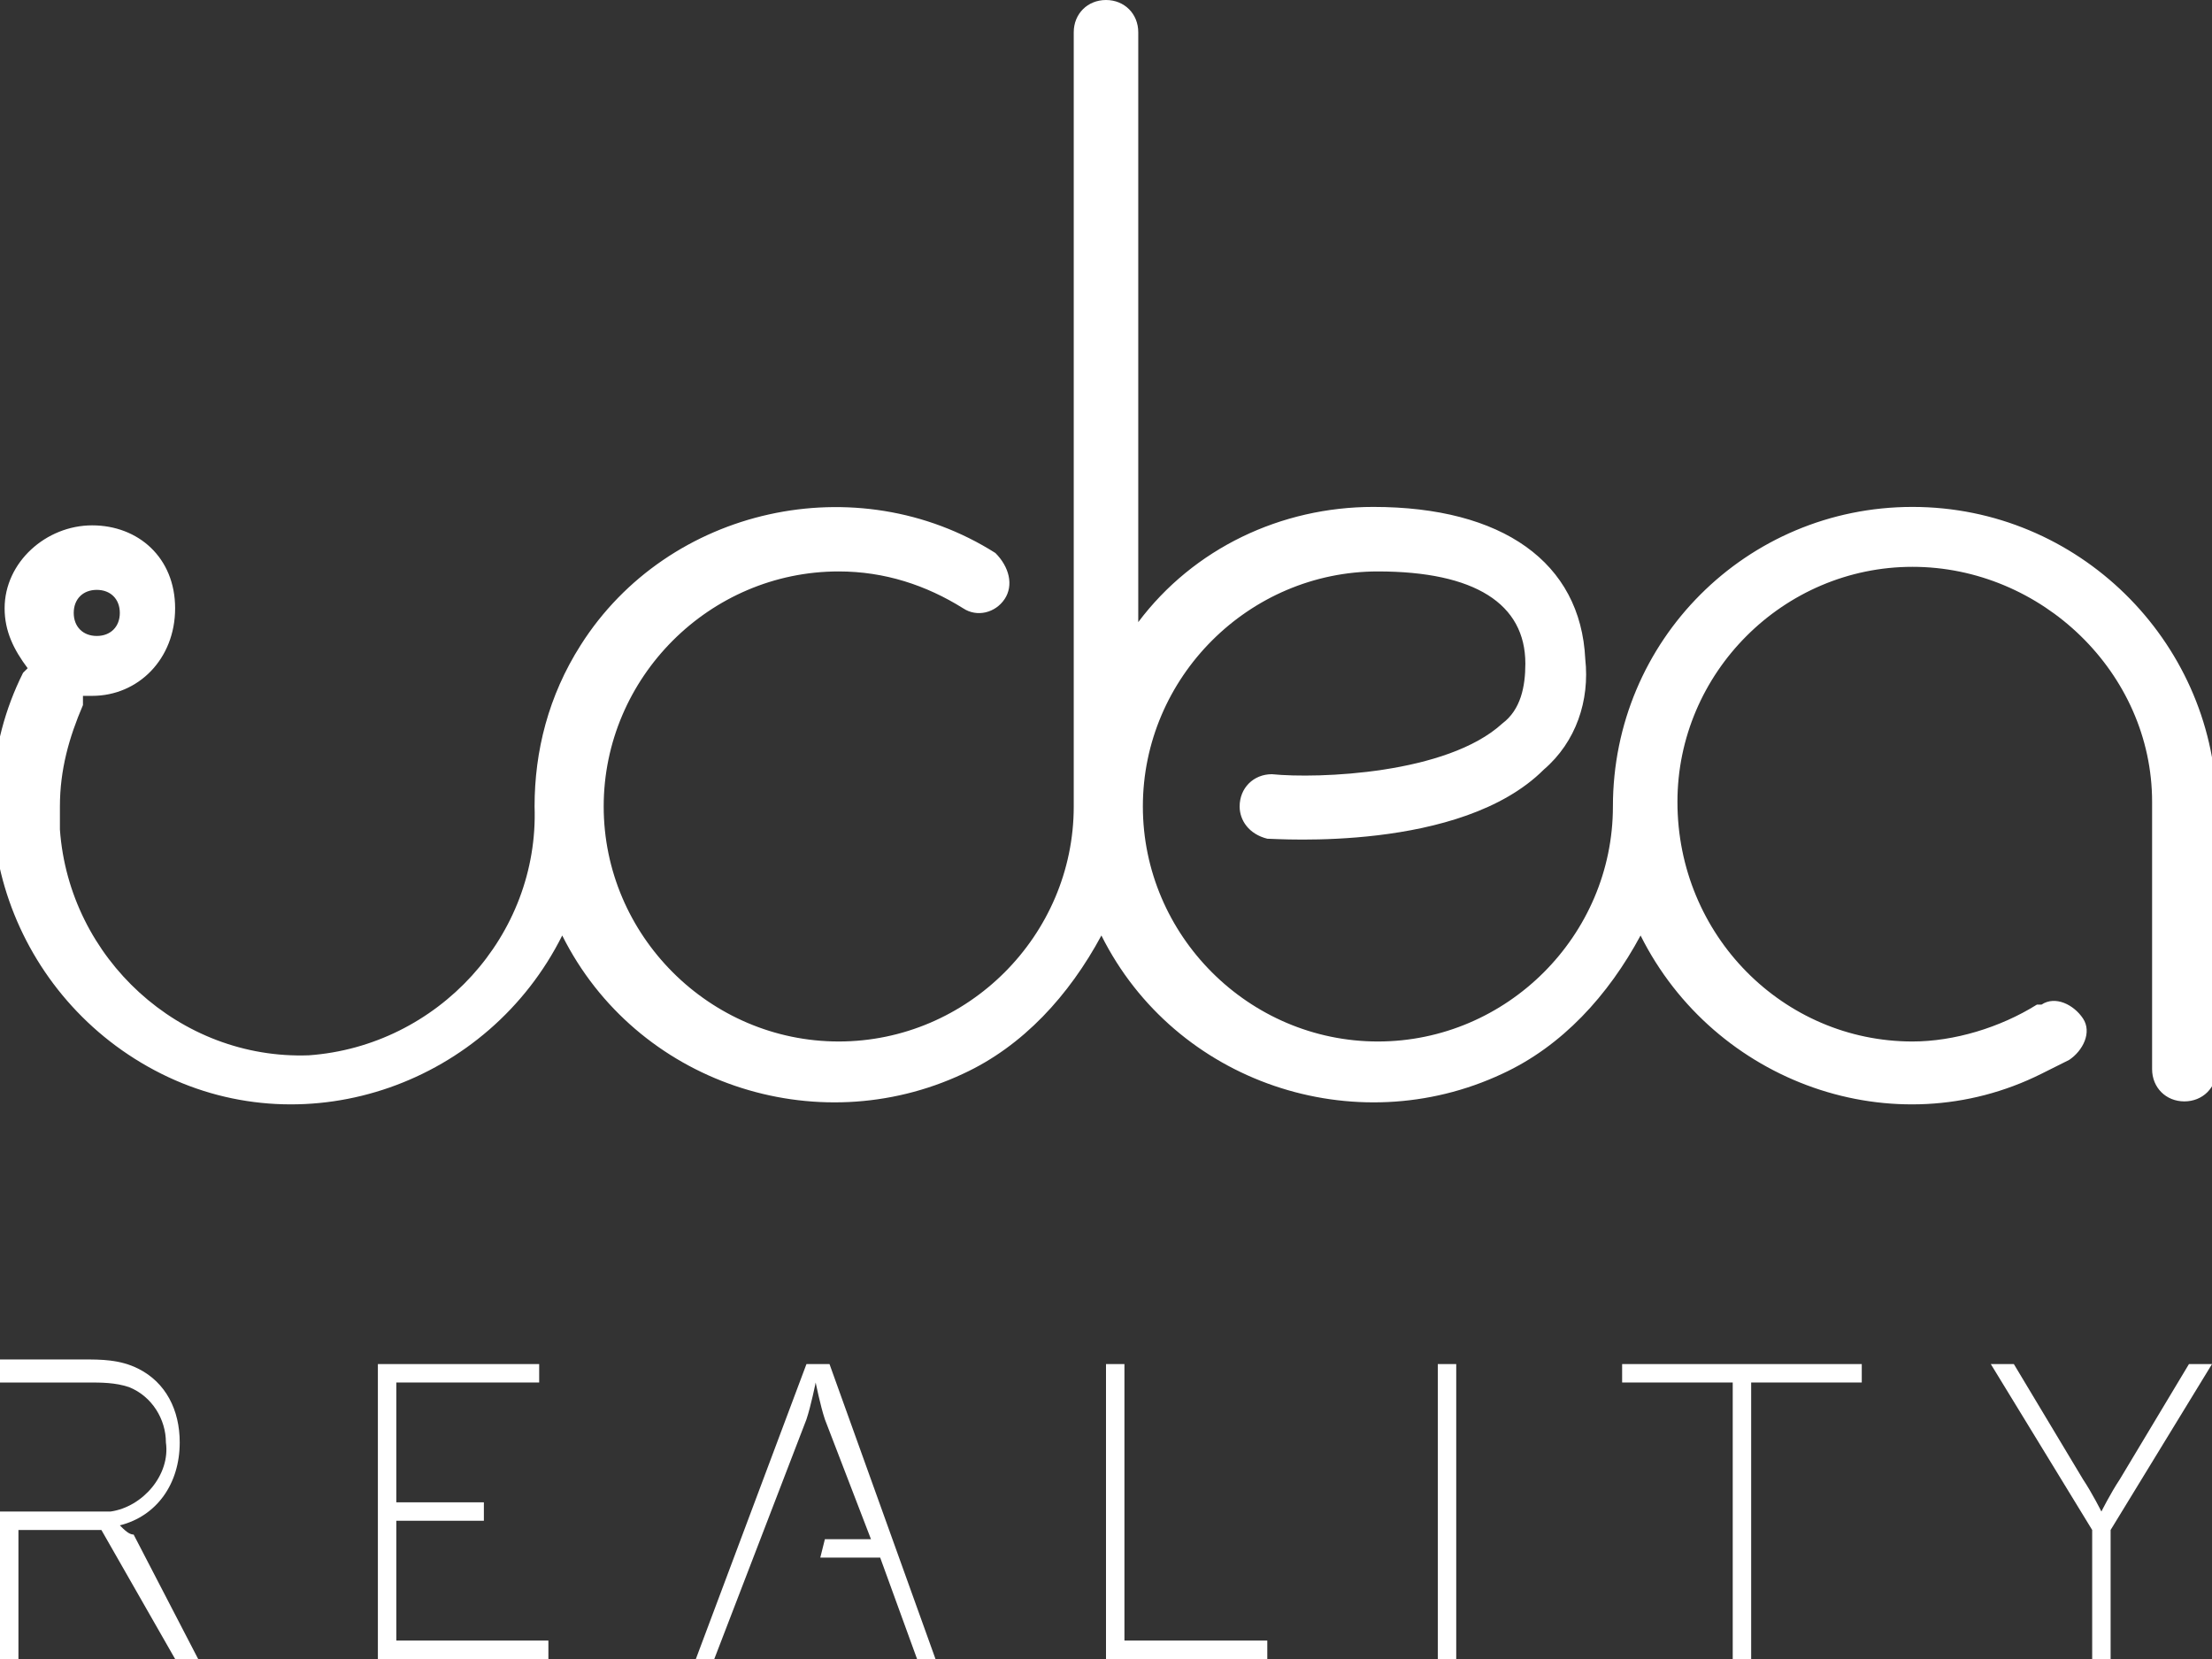 <?xml version="1.0" encoding="utf-8"?>
<!-- Generator: Adobe Illustrator 27.0.1, SVG Export Plug-In . SVG Version: 6.00 Build 0)  -->
<svg version="1.1" id="Vrstva_1" xmlns="http://www.w3.org/2000/svg" xmlns:xlink="http://www.w3.org/1999/xlink" x="0px" y="0px"
	 viewBox="0 0 48 36" style="enable-background:new 0 0 48 36;" xml:space="preserve">
<rect x="0" y="0" width="48" height="36" fill="#333333" stroke="none"/>
<style type="text/css">
	.st0{fill:#FFFFFF;}
</style>
<g>
	<polygon class="st0" points="8.6,33 10.5,33 10.5,32.6 8.6,32.6 8.6,30 11.7,30 11.7,29.6 8.2,29.6 8.2,36 11.9,36 11.9,35.6 
		8.6,35.6 	"/>
	<path class="st0" d="M17.5,29.6L15.1,36h0.4l2-5.2c0.1-0.3,0.2-0.8,0.2-0.8s0.1,0.5,0.2,0.8l1,2.6h-1l-0.1,0.4h1.3l0.8,2.2h0.4
		L18,29.6H17.5z"/>
	<polygon class="st0" points="24.4,29.6 24,29.6 24,36 27.5,36 27.5,35.6 24.4,35.6 	"/>
	<rect x="31.2" y="29.6" class="st0" width="0.4" height="6.4"/>
	<polygon class="st0" points="35.2,30 37.6,30 37.6,36 38,36 38,30 40.4,30 40.4,29.6 35.2,29.6 	"/>
	<path class="st0" d="M46,32.1c-0.2,0.3-0.4,0.7-0.4,0.7s-0.2-0.4-0.4-0.7l-1.5-2.5h-0.5l2.2,3.6V36h0.4v-2.8l2.2-3.6h-0.5L46,32.1z
		"/>
	<path class="st0" d="M2.6,33.1c0.8-0.2,1.3-0.9,1.3-1.8c0-0.7-0.3-1.3-0.9-1.6c-0.4-0.2-0.8-0.2-1.2-0.2H0V30h1.9
		c0.3,0,0.6,0,0.9,0.1c0.5,0.2,0.8,0.7,0.8,1.2c0.1,0.7-0.5,1.4-1.2,1.5c-0.1,0-0.1,0-0.2,0H0V36h0.4v-2.8h1.8L3.8,36h0.5l-1.4-2.7
		C2.8,33.3,2.7,33.2,2.6,33.1z"/>
	<path class="st0" d="M41.5,11c-3.6,0-6.5,2.9-6.5,6.5c0,2.8-2.3,5.1-5.1,5.1s-5.1-2.3-5.1-5.1c0-2.8,2.3-5.1,5.1-5.1
		c2.1,0,3.2,0.7,3.2,2c0,0.5-0.1,1-0.5,1.3c-1.2,1.1-4,1.2-5,1.1c-0.4,0-0.7,0.3-0.7,0.7c0,0.3,0.2,0.6,0.6,0.7c0.2,0,4.2,0.3,6-1.5
		c0.7-0.6,1-1.5,0.9-2.4c-0.1-2.1-1.8-3.3-4.6-3.3c-2,0-3.9,0.9-5.1,2.5V0.7C24.7,0.3,24.4,0,24,0c-0.4,0-0.7,0.3-0.7,0.7v16.7
		c0,0,0,0,0,0.1c0,2.8-2.3,5.1-5.1,5.1c-2.8,0-5.1-2.3-5.1-5.1c0-2.8,2.3-5.1,5.1-5.1c1,0,1.9,0.3,2.7,0.8c0.3,0.2,0.7,0.1,0.9-0.2
		c0,0,0,0,0,0c0.2-0.3,0.1-0.7-0.2-1c-3-1.9-7.1-1-9,2c-0.7,1.1-1,2.3-1,3.5c0.1,2.8-2.1,5.2-4.9,5.4c-2.8,0.1-5.2-2.1-5.4-4.9
		c0-0.2,0-0.3,0-0.5c0-0.8,0.2-1.5,0.5-2.2c0-0.1,0-0.1,0-0.2c0.1,0,0.1,0,0.2,0c1,0,1.8-0.8,1.8-1.9s-0.8-1.8-1.8-1.8
		s-1.9,0.8-1.9,1.8c0,0.5,0.2,0.9,0.5,1.3c0,0-0.1,0.1-0.1,0.1c-1.6,3.2-0.2,7.1,3,8.7c3.2,1.6,7.1,0.2,8.7-3c1.6,3.2,5.5,4.5,8.7,3
		c1.3-0.6,2.3-1.7,3-3c1.6,3.2,5.5,4.5,8.7,3c1.3-0.6,2.3-1.7,3-3c1.6,3.2,5.5,4.6,8.7,3c0.2-0.1,0.4-0.2,0.6-0.3
		c0.3-0.2,0.5-0.6,0.3-0.9s-0.6-0.5-0.9-0.3c0,0-0.1,0-0.1,0c-0.8,0.5-1.8,0.8-2.7,0.8c-2.8,0-5.1-2.3-5.1-5.2
		c0-2.8,2.3-5.1,5.1-5.1c2.8,0,5.2,2.3,5.2,5.1v5.8c0,0.4,0.3,0.7,0.7,0.7c0,0,0,0,0,0c0.4,0,0.7-0.3,0.7-0.7v-5.8
		C48,13.9,45.1,11,41.5,11z M2.1,12.8c0.3,0,0.5,0.2,0.5,0.5c0,0.3-0.2,0.5-0.5,0.5c-0.3,0-0.5-0.2-0.5-0.5S1.8,12.8,2.1,12.8z"/>
</g>
</svg>
